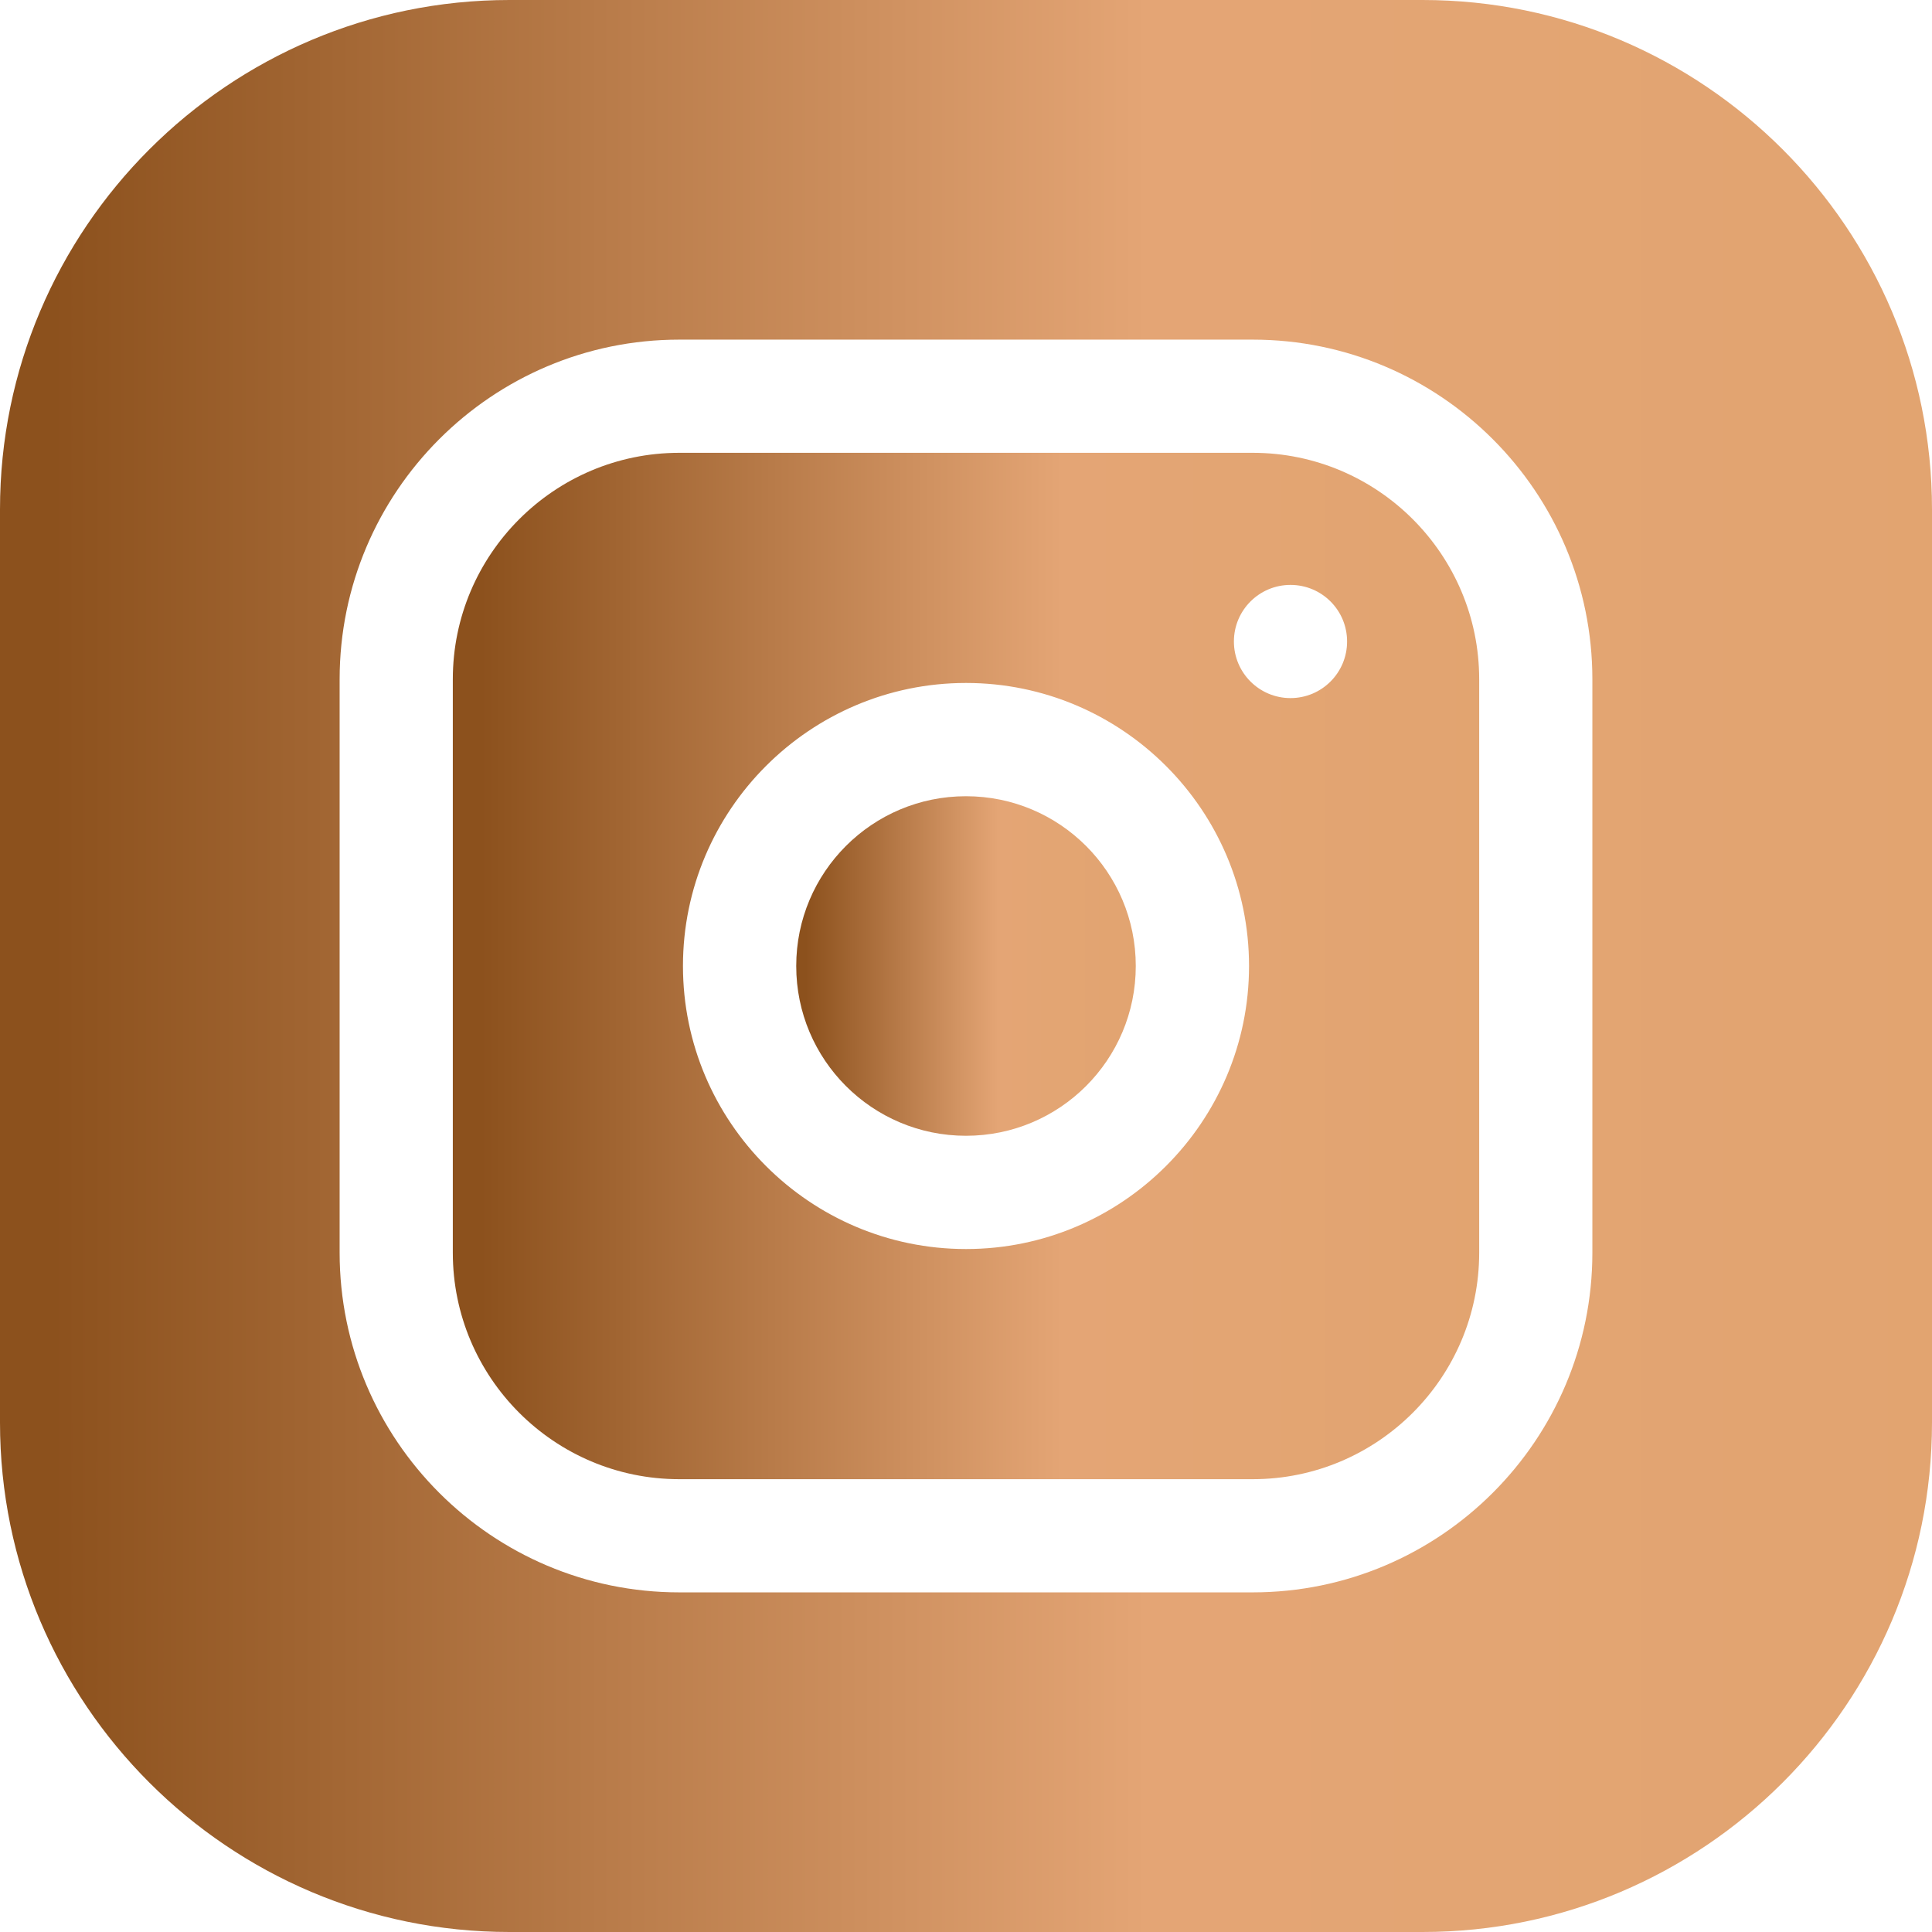 <svg xmlns="http://www.w3.org/2000/svg" width="24" height="24" viewBox="0 0 24 24" fill="none"><g clip-path="url(#clip0_752_1383)"><path d="M14.109 12C14.109 13.165 13.165 14.109 12 14.109C10.835 14.109 9.891 13.165 9.891 12C9.891 10.835 10.835 9.891 12 9.891C13.165 9.891 14.109 10.835 14.109 12Z" fill="url(#paint0_linear_752_1383)"></path><path d="M15.562 5.625H8.438C6.887 5.625 5.625 6.887 5.625 8.438V15.562C5.625 17.113 6.887 18.375 8.438 18.375H15.562C17.113 18.375 18.375 17.113 18.375 15.562V8.438C18.375 6.887 17.113 5.625 15.562 5.625ZM12 15.516C10.062 15.516 8.484 13.938 8.484 12C8.484 10.062 10.062 8.484 12 8.484C13.938 8.484 15.516 10.062 15.516 12C15.516 13.938 13.938 15.516 12 15.516ZM16.031 8.672C15.643 8.672 15.328 8.357 15.328 7.969C15.328 7.58 15.643 7.266 16.031 7.266C16.42 7.266 16.734 7.58 16.734 7.969C16.734 8.357 16.42 8.672 16.031 8.672Z" fill="url(#paint1_linear_752_1383)"></path><path d="M17.672 0H6.328C2.839 0 0 2.839 0 6.328V17.672C0 21.161 2.839 24 6.328 24H17.672C21.161 24 24 21.161 24 17.672V6.328C24 2.839 21.161 0 17.672 0ZM19.781 15.562C19.781 17.889 17.889 19.781 15.562 19.781H8.438C6.111 19.781 4.219 17.889 4.219 15.562V8.438C4.219 6.111 6.111 4.219 8.438 4.219H15.562C17.889 4.219 19.781 6.111 19.781 8.438V15.562Z" fill="url(#paint2_linear_752_1383)"></path></g><defs><linearGradient id="paint0_linear_752_1383" x1="8.842" y1="11.617" x2="15.688" y2="11.617" gradientUnits="userSpaceOnUse"><stop offset="0.17" stop-color="#8C511D"></stop><stop offset="0.519" stop-color="#E4A575"></stop><stop offset="0.834" stop-color="#E1A46F"></stop></linearGradient><linearGradient id="paint1_linear_752_1383" x1="2.457" y1="10.841" x2="23.147" y2="10.841" gradientUnits="userSpaceOnUse"><stop offset="0.17" stop-color="#8C511D"></stop><stop offset="0.519" stop-color="#E4A575"></stop><stop offset="0.834" stop-color="#E1A46F"></stop></linearGradient><linearGradient id="paint2_linear_752_1383" x1="-5.964" y1="9.818" x2="32.982" y2="9.818" gradientUnits="userSpaceOnUse"><stop offset="0.17" stop-color="#8C511D"></stop><stop offset="0.519" stop-color="#E4A575"></stop><stop offset="0.834" stop-color="#E1A46F"></stop></linearGradient><clipPath id="clip0_752_1383"><rect width="24" height="24" fill="white"></rect></clipPath></defs></svg>